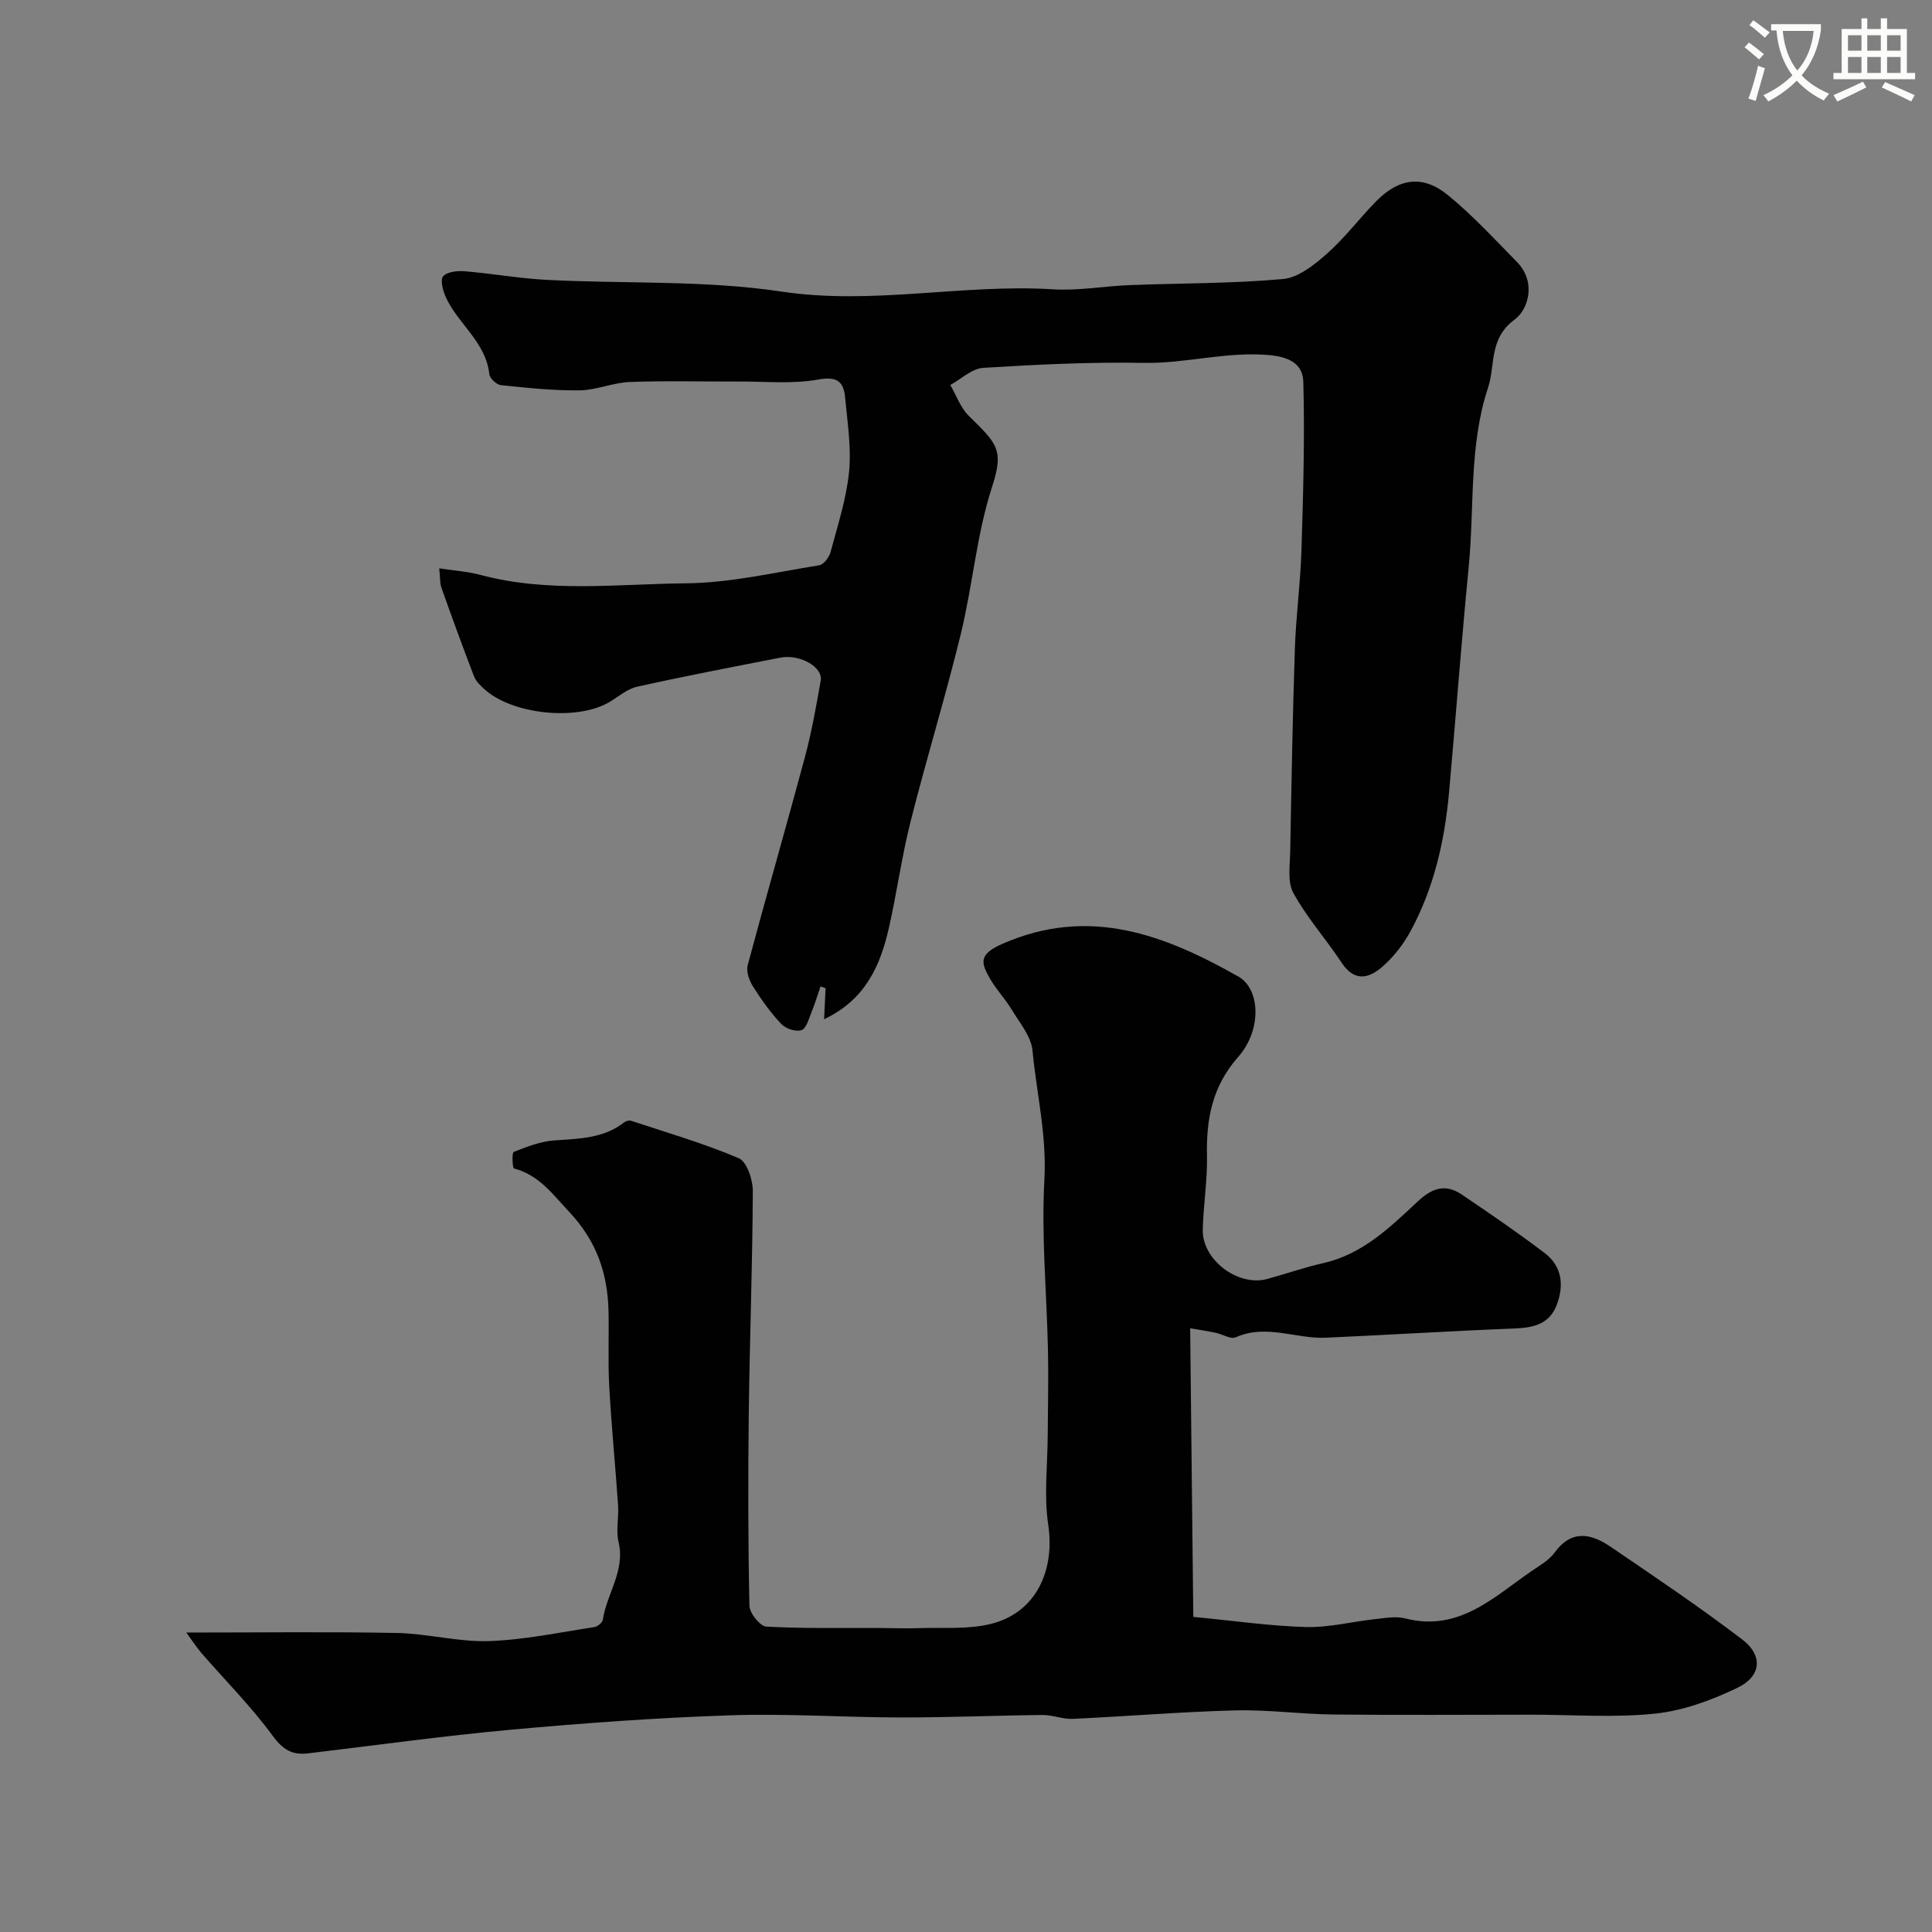 <svg enable-background="new 0 0 400 400" viewBox="0 0 400 400" xmlns="http://www.w3.org/2000/svg"><rect x="0" y="0" width="400" height="400" fill="#808080" stroke="none"/><path d="m362.1 8.8c1.1.8 2.1 1.6 3.1 2.4l-1 1.1c-1.3-1.1-2.3-2-3-2.5zm1.9 4.8c.5.2.9.4 1.4.5-.6 2.3-1.3 4.5-1.9 6.8l-1.5-.5c.8-2.1 1.4-4.3 2-6.8zm-1-9.4c1.3.9 2.4 1.8 3.4 2.5l-1 1.1c-1.4-1.2-2.4-2.1-3.2-2.6zm3.7 2.2v-1.4h10.3v1.2c-.5 3.6-1.8 6.8-4 9.4 1.5 1.6 3.4 2.8 5.7 3.8-.3.4-.7.8-1.1 1.4-2.3-1.1-4.1-2.5-5.6-4.1-1.6 1.6-3.6 3.1-5.9 4.3-.3-.5-.7-.9-1-1.3 2.4-1.1 4.4-2.5 6-4.1-1.9-2.5-3-5.6-3.3-9.3h-1.1zm8.8 0h-6.4c.3 3.3 1.3 6 3 8.2 2-2.2 3.1-5.1 3.4-8.2z" fill="#fbfcfa"/><path d="m385.3 3.8h1.3v2.2h2.8v-2.2h1.3v2.2h4.1v9.1h1.7v1.3h-16.9v-1.3h1.7v-9.1h4.1v-2.2zm.4 13.1.7 1.2c-1.8.9-3.8 1.9-6 2.9-.2-.4-.5-.8-.8-1.3 2.3-1 4.3-1.9 6.1-2.8zm-3.1-6.4h2.8v-3.2h-2.8zm0 4.6h2.8v-3.3h-2.8zm4-4.6h2.8v-3.2h-2.8zm0 4.6h2.8v-3.3h-2.8zm3.7 1.9c2.1.9 4.1 1.8 6.1 2.7l-.7 1.3c-2.2-1.1-4.2-2-6.1-2.9zm3.2-9.7h-2.8v3.2h2.8zm-2.8 7.8h2.8v-3.3h-2.8z" fill="#fbfcfa"/><g fill="#010102"><path d="m38.57 338c15.15 0 29.4-.19 43.64.09 6.35.13 12.7 1.89 19.01 1.68 7.29-.24 14.55-1.8 21.81-2.89.68-.1 1.69-.92 1.78-1.52.8-5.42 4.69-10.16 3.25-16.13-.57-2.38.08-5.02-.09-7.53-.56-8.21-1.38-16.4-1.83-24.61-.29-5.15-.04-10.33-.15-15.49-.16-7.87-2.42-14.6-8.13-20.68-3.49-3.72-6.25-7.63-11.44-9-.33-.09-.46-3.27-.05-3.43 2.7-1.07 5.54-2.18 8.4-2.38 5.11-.36 10.19-.39 14.49-3.76.35-.27 1.02-.44 1.42-.3 7.46 2.47 15.05 4.67 22.26 7.74 1.68.71 2.93 4.43 2.92 6.76-.06 15.27-.64 30.53-.83 45.8-.16 13.37-.15 26.74.13 40.1.03 1.53 2.2 4.25 3.49 4.32 7.84.43 15.71.25 23.58.29 2.66.01 5.33.13 7.99.03 4.98-.17 10.15.3 14.9-.87 9.25-2.27 13.35-10.88 11.9-20.58-.91-6.07-.12-12.39-.1-18.6.03-5.83.18-11.67.05-17.5-.25-11.77-1.39-23.58-.74-35.29.51-9.16-1.61-17.84-2.46-26.73-.28-2.96-2.68-5.78-4.33-8.52-1.33-2.22-3.2-4.14-4.48-6.39-1.82-3.21-2.47-4.99 2.55-7.19 17.98-7.89 33.55-1.9 48.87 6.76 4.58 2.59 4.89 11.09-.02 16.64-5.38 6.09-6.63 12.83-6.47 20.47.11 5.09-.75 10.2-.87 15.3-.15 6.25 7.3 11.85 13.34 10.21 3.91-1.07 7.75-2.42 11.7-3.31 8.08-1.84 13.75-7.41 19.44-12.72 3.06-2.86 5.77-3.72 9.13-1.46 5.81 3.92 11.6 7.88 17.18 12.12 3.58 2.72 4.04 6.63 2.51 10.7-1.52 4.04-4.83 4.76-8.77 4.92-13.03.51-26.04 1.33-39.07 1.91-6.18.27-12.33-2.9-18.62-.09-1.05.47-2.76-.65-4.19-.94-1.93-.39-3.88-.69-5.26-.93.22 20.43.44 40 .65 59.76 8.66.83 15.99 1.9 23.34 2.1 4.68.13 9.4-1.1 14.11-1.61 2.14-.23 4.44-.69 6.44-.17 11.19 2.86 18.39-4.52 26.36-9.95 1.62-1.1 3.45-2.16 4.56-3.69 3.53-4.84 7.58-3.93 11.6-1.19 9.17 6.24 18.39 12.44 27.21 19.16 4.37 3.32 4.02 7.61-.91 10-5.33 2.58-11.21 4.75-17.04 5.37-8.43.89-17.03.23-25.56.23-13.7 0-27.4.11-41.09-.04-6.79-.07-13.59-1.03-20.37-.85-11.2.29-22.39 1.24-33.59 1.75-2.08.1-4.19-.82-6.28-.8-9.82.1-19.63.53-29.45.51-11.78-.02-23.57-.84-35.32-.44-15.15.51-30.3 1.61-45.4 2.99-14.02 1.27-27.97 3.24-41.95 4.89-3.23.38-5.17-.78-7.27-3.65-4.46-6.09-9.86-11.49-14.83-17.22-1.07-1.29-1.99-2.71-3.05-4.15z"/><path d="m90.94 117.67c3.14.48 5.89.65 8.5 1.35 14.06 3.77 28.39 1.88 42.56 1.75 9.21-.08 18.42-2.27 27.6-3.73.93-.15 2.07-1.66 2.36-2.74 1.47-5.5 3.27-11.01 3.83-16.62.5-5.03-.35-10.22-.81-15.32-.31-3.35-1.61-4.5-5.61-3.78-5.35.97-10.99.38-16.5.41-7.5.03-15-.19-22.49.1-3.48.13-6.92 1.69-10.39 1.73-5.43.06-10.87-.51-16.28-1.08-.9-.09-2.31-1.41-2.4-2.28-.72-6.65-6.46-10.36-8.99-15.89-.61-1.34-1.23-3.58-.58-4.35.79-.95 2.94-1.18 4.45-1.06 5.71.47 11.38 1.5 17.09 1.79 16.19.83 32.6.03 48.54 2.42 18.95 2.84 37.49-1.64 56.23-.47 5.23.32 10.52-.66 15.8-.87 10.6-.41 21.23-.31 31.78-1.26 3.18-.29 6.46-2.92 9.06-5.21 3.69-3.26 6.71-7.28 10.17-10.83 4.74-4.85 9.69-5.59 14.88-1.36 5.14 4.18 9.67 9.13 14.33 13.87 4 4.07 2.44 9.78-.48 11.92-5.37 3.95-3.95 9.37-5.5 14.08-3.99 12.06-2.8 24.74-4.01 37.13-1.52 15.55-2.67 31.13-4.07 46.69-.91 10.08-3.14 19.84-8.01 28.8-1.39 2.55-3.26 4.98-5.4 6.94-2.89 2.66-6.01 3.8-8.87-.54-3.21-4.87-7.17-9.29-9.95-14.37-1.28-2.34-.7-5.79-.65-8.74.25-13.97.5-27.94.96-41.9.23-6.74 1.15-13.47 1.36-20.21.36-11.64.7-23.3.39-34.94-.09-3.26-2.18-5.14-7.04-5.58-8.89-.8-17.26 1.77-25.95 1.61-11.09-.2-22.21.34-33.29 1.03-2.34.15-4.54 2.31-6.81 3.55 1.25 2.15 2.11 4.69 3.81 6.37 5.78 5.72 7.38 6.93 4.86 14.65-3.21 9.83-4.03 20.41-6.49 30.51-3.18 13.03-7.13 25.87-10.41 38.87-1.83 7.25-2.83 14.72-4.49 22.02-1.77 7.77-4.82 14.82-13.41 18.89.12-2.38.22-4.4.31-6.42-.35-.12-.7-.25-1.05-.37-.62 1.79-1.16 3.62-1.88 5.37-.55 1.34-1.06 3.34-2.06 3.68-1.15.39-3.26-.29-4.17-1.26-2.23-2.36-4.15-5.06-5.89-7.81-.77-1.22-1.43-3.08-1.08-4.37 3.86-14.43 8.01-28.77 11.88-43.2 1.38-5.16 2.31-10.45 3.24-15.72.5-2.82-4.31-5.54-8.36-4.76-9.91 1.93-19.82 3.83-29.67 6.02-2.1.47-3.92 2.14-5.87 3.26-6.71 3.86-20.01 2.47-25.73-2.75-.84-.77-1.76-1.65-2.15-2.66-2.32-6.04-4.54-12.12-6.7-18.21-.39-1.01-.29-2.2-.5-4.15z"/></g></svg>
